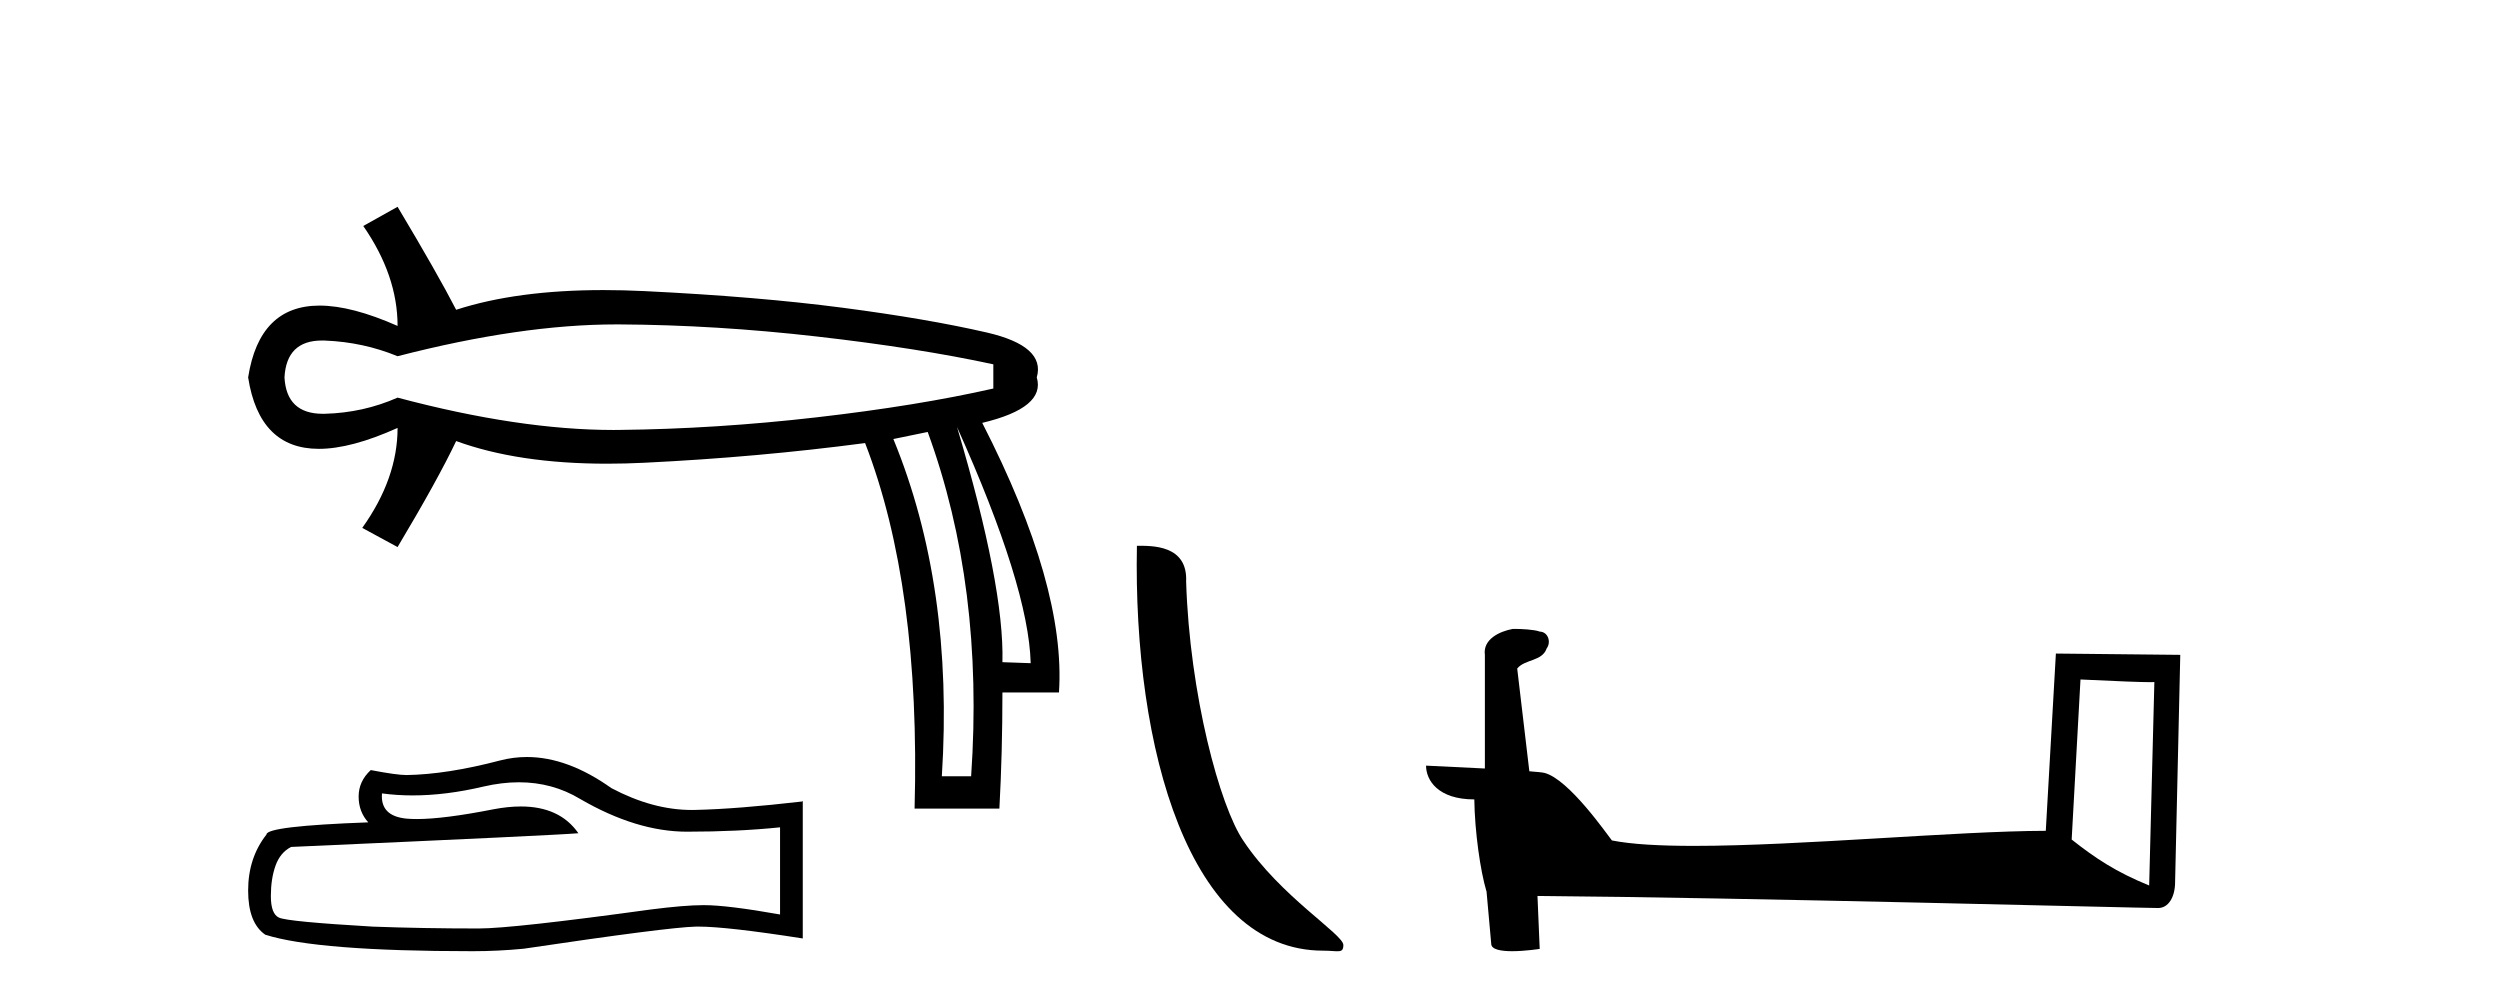 <?xml version='1.0' encoding='UTF-8' standalone='yes'?><svg xmlns='http://www.w3.org/2000/svg' xmlns:xlink='http://www.w3.org/1999/xlink' width='102.0' height='41.0' ><path d='M 25.143 13.236 Q 25.204 13.236 25.264 13.236 Q 29.199 13.257 33.339 13.731 Q 37.479 14.204 40.528 14.864 L 40.528 15.852 Q 37.438 16.553 33.318 17.027 Q 29.199 17.5 25.264 17.541 Q 25.149 17.543 25.032 17.543 Q 21.18 17.543 16.221 16.223 Q 14.821 16.841 13.255 16.882 Q 13.214 16.883 13.174 16.883 Q 11.688 16.883 11.607 15.399 Q 11.687 13.893 13.138 13.893 Q 13.196 13.893 13.255 13.895 Q 14.821 13.957 16.221 14.534 Q 21.251 13.236 25.143 13.236 ZM 39.045 17.418 Q 41.97 23.927 42.052 27.058 L 42.052 27.058 L 40.899 27.017 Q 40.981 23.927 39.045 17.418 ZM 37.85 17.624 Q 40.157 23.927 39.622 31.672 L 38.427 31.672 Q 38.921 23.927 36.449 17.912 L 37.85 17.624 ZM 16.221 8.437 L 14.821 9.22 Q 16.221 11.238 16.221 13.298 Q 14.347 12.468 13.039 12.468 Q 10.581 12.468 10.124 15.399 Q 10.579 18.313 13.01 18.313 Q 14.326 18.313 16.221 17.459 L 16.221 17.459 Q 16.221 19.519 14.78 21.538 L 16.221 22.32 Q 17.869 19.56 18.611 17.995 Q 21.144 18.919 24.771 18.919 Q 25.51 18.919 26.294 18.88 Q 30.929 18.654 35.296 18.077 Q 37.562 23.927 37.315 32.991 L 40.775 32.991 Q 40.899 30.725 40.899 28.253 L 43.206 28.253 Q 43.494 23.927 40.075 17.253 Q 42.67 16.635 42.3 15.399 Q 42.67 14.122 40.26 13.566 Q 37.85 13.01 34.39 12.557 Q 30.929 12.103 26.294 11.877 Q 25.43 11.835 24.621 11.835 Q 21.091 11.835 18.611 12.639 Q 17.869 11.197 16.221 8.437 Z' style='fill:#000000;stroke:none' /><path d='M 21.173 31.917 Q 22.544 31.917 23.674 32.6 Q 25.972 33.933 28.029 33.933 Q 30.099 33.933 31.826 33.755 L 31.826 37.311 Q 29.68 36.93 28.728 36.93 L 28.702 36.93 Q 27.928 36.93 26.544 37.108 Q 20.918 37.882 19.534 37.882 Q 17.235 37.882 15.204 37.806 Q 11.724 37.603 11.381 37.438 Q 11.051 37.285 11.051 36.562 Q 11.051 35.851 11.242 35.317 Q 11.432 34.784 11.877 34.555 Q 22.747 34.073 23.598 33.996 Q 22.84 32.904 21.25 32.904 Q 20.734 32.904 20.131 33.019 Q 18.106 33.417 17.009 33.417 Q 16.778 33.417 16.588 33.4 Q 15.508 33.298 15.585 32.371 L 15.585 32.371 Q 16.191 32.453 16.837 32.453 Q 18.193 32.453 19.724 32.092 Q 20.48 31.917 21.173 31.917 ZM 21.497 30.886 Q 20.947 30.886 20.41 31.025 Q 18.239 31.596 16.588 31.622 Q 16.181 31.622 15.127 31.419 Q 14.632 31.876 14.632 32.498 Q 14.632 33.12 15.026 33.552 Q 10.873 33.704 10.873 34.047 Q 10.124 35 10.124 36.333 Q 10.124 37.654 10.823 38.136 Q 12.931 38.809 19.293 38.809 Q 20.309 38.809 21.363 38.708 Q 27.255 37.832 28.385 37.806 Q 28.438 37.805 28.496 37.805 Q 29.657 37.805 32.753 38.289 L 32.753 32.676 L 32.728 32.701 Q 30.074 33.006 28.398 33.044 Q 28.312 33.047 28.225 33.047 Q 26.63 33.047 24.944 32.155 Q 23.159 30.886 21.497 30.886 Z' style='fill:#000000;stroke:none' /><path d='M 53.981 38.787 C 54.593 38.787 54.809 38.924 54.809 38.556 C 54.809 38.119 52.239 36.571 50.735 34.312 C 49.77 32.909 48.537 28.327 48.394 23.73 C 48.465 22.222 46.985 22.268 46.386 22.268 C 46.226 30.581 48.542 38.787 53.981 38.787 Z' style='fill:#000000;stroke:none' /><path d='M 84.884 27.723 C 86.473 27.8 87.351 27.832 87.727 27.832 C 87.805 27.832 87.861 27.831 87.898 27.828 L 87.898 27.828 L 87.686 36.128 C 86.322 35.572 85.481 35.009 84.524 34.253 L 84.884 27.723 ZM 61.81 25.659 C 61.764 25.659 61.731 25.66 61.716 25.661 C 61.191 25.758 60.492 26.078 60.583 26.723 C 60.583 28.267 60.583 29.811 60.583 31.355 C 59.554 31.301 58.497 31.253 58.183 31.238 L 58.183 31.238 C 58.183 31.82 58.654 32.616 60.152 32.616 C 60.169 33.929 60.399 35.537 60.645 36.358 C 60.646 36.357 60.648 36.356 60.649 36.355 L 60.842 38.506 C 60.842 38.744 61.25 38.809 61.695 38.809 C 62.23 38.809 62.82 38.715 62.82 38.715 L 62.729 36.555 L 62.729 36.555 C 71.163 36.621 87.257 37.047 88.056 37.047 C 88.468 37.047 88.744 36.605 88.744 35.989 L 88.955 26.718 L 83.88 26.665 L 83.468 33.897 C 79.79 33.908 73.435 34.512 69.116 34.512 C 67.743 34.512 66.576 34.451 65.766 34.29 C 65.601 34.093 64.016 31.783 63.008 31.533 C 62.929 31.513 62.692 31.491 62.397 31.468 C 62.233 30.07 62.067 28.673 61.902 27.276 C 62.218 26.887 62.919 26.993 63.105 26.454 C 63.295 26.201 63.166 25.779 62.821 25.769 C 62.601 25.682 62.042 25.659 61.81 25.659 Z' style='fill:#000000;stroke:none' /></svg>